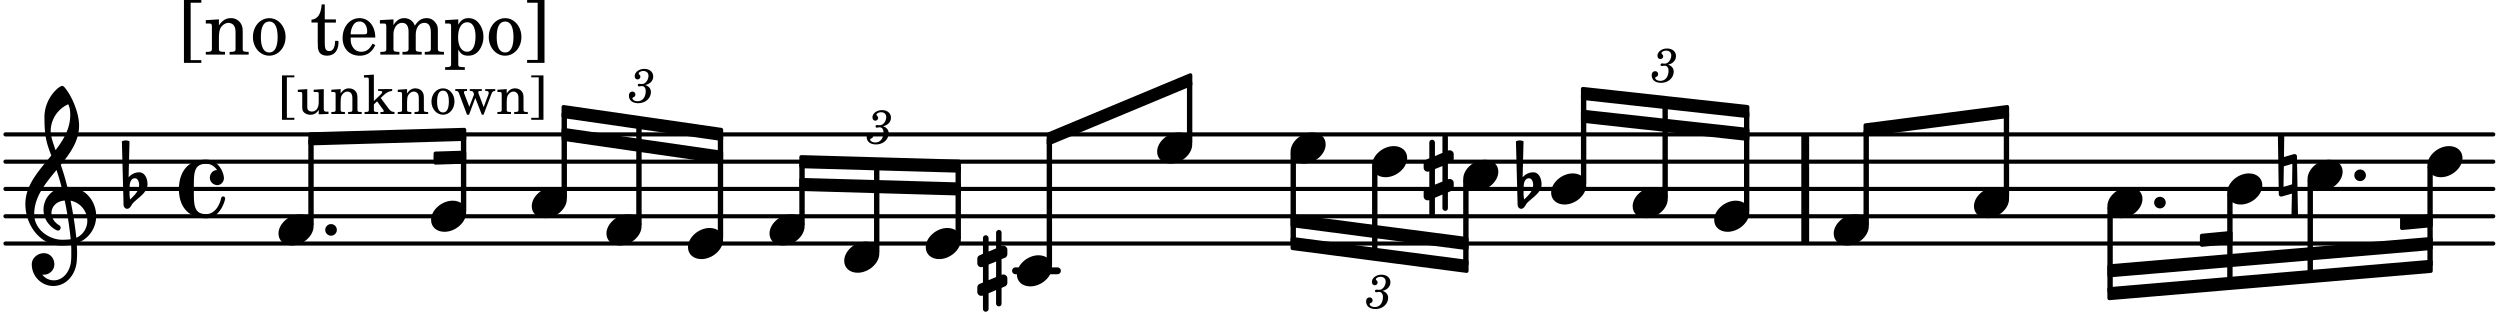 <svg xmlns="http://www.w3.org/2000/svg" xmlns:xlink="http://www.w3.org/1999/xlink" width="537.6" height="67.2" viewBox="0 0 256 32"><rect width="100%" height="100%" fill="#fff" rx="5"/><defs><path id="a" d="M2.219-1.594C1.109-1.594 0-.64 0 .375c0 .719.563 1.219 1.375 1.219 1.11 0 2.219-.953 2.219-1.969 0-.719-.563-1.219-1.375-1.219m0 0"/><path id="b" d="M.578-.406v1.61l-.328.124a.41.41 0 0 0-.25.375v.469a.4.4 0 0 0 .406.39c.078 0 .125-.015.172-.03v1.374a.28.28 0 0 0 .281.281c.157 0 .297-.125.297-.28v-1.61l.766-.328v1.375c0 .172.14.297.297.297s.265-.125.265-.297V1.75l.344-.156a.39.39 0 0 0 .25-.36V.766c0-.22-.203-.391-.406-.391-.078 0-.125.016-.188.031v-1.61l.344-.124a.43.43 0 0 0 .25-.375v-.469c0-.219-.203-.39-.406-.39-.078 0-.125.015-.188.03v-1.374c0-.156-.109-.281-.265-.281s-.297.125-.297.28v1.61l-.766.328v-1.375A.297.297 0 0 0 .86-3.64c-.156 0-.28.125-.28.297v1.594l-.329.156c-.156.047-.25.203-.25.36v.468a.4.4 0 0 0 .406.391c.078 0 .125-.016.172-.031m1.344-.547V.64l-.766.312V-.64Zm0 0"/><path id="c" d="M.406-.328c.016-.39.188-.766.532-.766.296 0 .437.344.437.688 0 .61-.484 1.062-.922 1.484A3.3 3.3 0 0 1 .391.391V.28Zm-.625 1.937c0 .22.157.422.36.422.343 0 .422-.406.656-.64C1.39.813 2.234.344 2.234-.484c0-.61-.296-1.22-.843-1.22a1.41 1.41 0 0 0-1.094.517L.39-4.876A.85.85 0 0 0 0-4.969a.85.85 0 0 0-.39.094Zm0 0"/><path id="d" d="M-.094-4.187 0 1.952c0 .125.11.219.234.219.016 0 .032.015.063 0l1.047-.297-.047 2.313a.6.6 0 0 0 .328.093.67.67 0 0 0 .344-.093l-.11-6.141c0-.125-.109-.219-.234-.219-.016 0-.031-.015-.062 0L.53-1.875l.031-2.312a.615.615 0 0 0-.656 0m1.485 3L1.359.922l-.875.265.032-2.109Zm0 0"/><path id="f" d="M0 0a.593.593 0 1 0 1.187 0A.593.593 0 0 0 0 0m0 0"/><path id="n" d="M7.266-.016C7.266-1.546 6.14-3 4.359-3h-.046a24 24 0 0 0-.672-2.266c1-1.218 1.875-2.468 1.875-4.03 0-1.298-.766-3.11-1.547-3.97a.33.33 0 0 0-.203-.078c-.282 0-1.797 1.219-1.797 3.203 0 1.985.218 2.657.703 3.922-1.25 1.532-2.656 3-2.656 4.969C.016.953 1.563 3 3.75 3c.469 0 .89-.078.953-.078.016.265.016.562.016.844 0 .234 0 .468-.016.703-.062 1.11-.766 2.093-1.781 2.093a1.48 1.48 0 0 1-1.172-.578h.172c.578 0 1.062-.484 1.062-1.062 0-.625-.453-1.14-1.062-1.14-.656 0-1.25.5-1.25 1.14 0 1.234 1 2.219 2.203 2.219 1.36 0 2.313-1.203 2.406-2.578.016-.266.032-.532.032-.782 0-.344-.016-.672-.047-1.015a2.92 2.92 0 0 0 2-2.782m-2.032 2.22a40 40 0 0 0-.593-3.798A2.11 2.11 0 0 1 6.359.47c0 .812-.5 1.469-1.125 1.734m-1.453.202c-1.297 0-2.86-1.015-2.86-2.61 0-1.78 1.142-3.155 2.282-4.53.203.593.375 1.187.531 1.797A2.3 2.3 0 0 0 1.875-.672c0 1.422 1.266 2.14 1.469 2.14.172 0 .281-.14.281-.296a.28.28 0 0 0-.078-.203c-.594-.344-.86-.828-.86-1.297 0-.625.485-1.219 1.36-1.281.328 1.578.531 3.156.61 3.968-.376.047-.876.047-.876.047m.625-13.875c.14.328.203.547.203 1.11 0 1.375-.671 2.5-1.5 3.593-.312-.875-.5-1.484-.5-1.937 0-1.188.704-2.281 1.797-2.766m0 0"/><path id="o" d="M2.797-3C.203-3 0-.719 0 0c0 2.063 1.219 3 2.797 3C4.234 3 4.734 1.172 4.734.984c0-.125-.093-.218-.203-.218a.2.2 0 0 0-.203.172c-.187.843-.719 1.64-1.531 1.64-1.203 0-1.266-.86-1.266-2.172v-.812c0-1.313.063-2.172 1.266-2.172.469 0 .844.25 1.11.64-.454.016-.735.391-.735.782 0 .515.453.765.765.765.36 0 .672-.328.672-.718C4.61-1.641 4.063-3 2.797-3m0 0"/><path id="e" d="M1.656-1.781c.235-.063.328-.11.438-.188a.82.82 0 0 0 .375-.687c0-.469-.375-.781-.922-.781-.531 0-.969.343-.969.734 0 .203.11.344.297.344a.28.28 0 0 0 .281-.282c0-.078-.031-.14-.11-.218C1-2.906.985-2.938.985-2.97c0-.125.25-.25.47-.25.327 0 .53.188.53.485 0 .437-.312.843-.64.843h-.11c-.14-.015-.14-.015-.171-.015-.11 0-.172.047-.172.14 0 .079.062.125.14.125.032 0 .063 0 .11-.015.062-.016.14-.016.187-.016.219 0 .375.203.375.5 0 .234-.047.469-.156.656a.75.75 0 0 1-.688.391c-.28 0-.515-.14-.515-.297 0-.062.031-.078.11-.11.14-.062.187-.155.187-.28a.287.287 0 0 0-.297-.297c-.219 0-.36.156-.36.406 0 .484.36.781.954.781.734 0 1.296-.5 1.296-1.156a.68.68 0 0 0-.156-.438c-.11-.125-.203-.187-.422-.265m0 0"/><path id="g" d="M.86.39v-4.14h.765v-.203H.359V.594h1.266V.39Zm0 0"/><path id="h" d="m2.25.031 1-.031v-.234h-.14c-.313-.016-.344-.047-.344-.407v-1.906l-1.032.063v.234h.282c.203 0 .234.031.234.266v.672c0 .312-.031.5-.11.671a.63.63 0 0 1-.609.391c-.156 0-.312-.062-.375-.172-.078-.11-.078-.156-.078-.453v-1.672l-.969.063v.234h.22c.202 0 .233.031.233.266v1.187c0 .281.016.406.094.531.156.22.422.344.75.344.36 0 .61-.14.844-.5Zm0 0"/><path id="i" d="m1.094-2.547-.953.063v.234h.203c.203 0 .234.031.234.266v1.562c0 .094-.015.125-.031.14-.031.063-.14.079-.375.079H.14V0h1.39v-.203h-.015c-.375 0-.422-.031-.422-.234v-.797c0-.282.031-.516.093-.641.125-.25.36-.422.594-.422.157 0 .313.078.39.188.095.125.126.28.126.547v1.14c0 .094-.016.125-.031.14-.047.063-.157.079-.391.079h-.016V0H3.25v-.203h-.031c-.36 0-.406-.031-.406-.234v-1.094c0-.39-.016-.5-.11-.672-.14-.266-.422-.422-.75-.422-.344 0-.625.156-.86.516Zm0 0"/><path id="j" d="M1.094-1.328v-2.703L.078-3.97v.235h.266c.203 0 .234.03.234.265v3.063c-.015.078-.015.11-.031.125C.5-.22.407-.203.172-.203H.14V0h1.39v-.203H1.5c-.36 0-.406-.031-.406-.234v-.547l.328-.313.656.906c.016.047.031.079.031.094 0 .078-.062.094-.234.094h-.11V0h1.438v-.203c-.297-.016-.406-.094-.625-.375l-.781-1.063.25-.234c.312-.312.547-.437.922-.484v-.188H1.53v.188h.172c.172 0 .25.046.25.109s-.031.125-.125.219Zm0 0"/><path id="k" d="M1.375-2.625c-.672 0-1.187.594-1.187 1.36 0 .75.53 1.343 1.187 1.343.656 0 1.172-.594 1.172-1.36 0-.75-.516-1.343-1.172-1.343m0 .234c.39 0 .594.391.594 1.11 0 .734-.203 1.125-.594 1.125-.406 0-.61-.39-.61-1.11q0-1.125.61-1.125m0 0"/><path id="l" d="m2.984-.703-.53-1.406c-.017-.047-.017-.079-.017-.11 0-.11.047-.14.22-.14h.14v-.188H1.562v.188h.094c.188.015.25.062.297.203L2-2 1.516-.734.984-2.11C.97-2.141.97-2.188.97-2.22c0-.094.047-.14.219-.14h.093v-.188H.078v.188h.11c.14.015.218.078.28.28L1.282.079h.203l.641-1.719.672 1.72h.172l.765-2.017c.11-.328.204-.406.407-.421h.03v-.188h-1.03v.188h.093c.188 0 .266.062.266.203a.5.5 0 0 1-.047.203Zm0 0"/><path id="m" d="M.969-3.75V.39H.203v.204h1.25v-4.547H.203v.203Zm0 0"/><path id="p" d="M1.203.563v-5.875h1.094v-.282H.516V.844h1.78V.563Zm0 0"/><path id="q" d="M1.547-3.61.203-3.53v.344h.281c.297 0 .344.046.344.374v2.22C.813-.47.813-.423.781-.392.72-.312.578-.28.234-.28h-.03V0h1.968v-.281H2.14c-.516-.016-.594-.047-.594-.328v-1.157c0-.375.062-.718.14-.906.172-.344.516-.578.844-.578.203 0 .438.11.547.266.125.172.172.406.172.78v1.61c0 .125-.016.172-.047.203-.047.079-.203.11-.531.11H2.64V0h1.953v-.281h-.032c-.515-.016-.578-.047-.578-.328v-1.563c0-.562-.03-.703-.156-.953a1.17 1.17 0 0 0-1.047-.61c-.515 0-.89.235-1.234.75Zm0 0"/><path id="r" d="M1.953-3.734C1-3.734.266-2.891.266-1.797.266-.734 1 .11 1.938.11s1.671-.843 1.671-1.921c0-1.063-.734-1.922-1.656-1.922m0 .343c.547 0 .844.563.844 1.579 0 1.03-.297 1.593-.86 1.593s-.859-.562-.859-1.578c0-1.062.297-1.594.875-1.594m0 0"/><path id="t" d="M1.5-3.61v-1.53h-.312C1.109-4.14.766-3.626.14-3.579v.297h.64v1.984c0 .531.016.734.094.906.11.329.422.5.875.5.703 0 1.156-.515 1.156-1.343 0-.047 0-.094-.015-.172h-.328c-.016.687-.22 1.047-.61 1.047-.172 0-.328-.094-.375-.22C1.531-.687 1.5-.89 1.5-1.155v-2.125h1.14v-.328Zm0 0"/><path id="u" d="M3.61-1.75c0-1.156-.657-1.984-1.61-1.984-.984 0-1.734.859-1.734 2.03C.266-.608.969.11 2.016.11c.75 0 1.265-.359 1.593-1.093l-.28-.141c-.313.594-.642.828-1.157.828q-.586 0-.89-.516c-.141-.234-.204-.5-.188-.937Zm-2.516-.328a1.7 1.7 0 0 1 .11-.625c.171-.469.421-.688.796-.688.469 0 .781.407.781 1.032 0 .218-.078.28-.328.28Zm0 0"/><path id="v" d="M1.563-3.61.172-3.53v.344H.5c.297 0 .328.046.328.374v2.22c0 .124-.015.171-.047.202-.047.079-.203.11-.531.11H.219V0h1.953v-.281H2.14c-.516-.016-.578-.047-.578-.344v-1.422c0-.703.375-1.203.875-1.203.453 0 .671.313.671.938v1.734c-.015.094-.015.156-.062.187-.047.079-.188.11-.531.11h-.032V0h1.97v-.281h-.032c-.516-.016-.578-.047-.578-.328v-1.375c0-.782.344-1.266.89-1.266.438 0 .657.328.657 1.031v1.625c-.016.11-.016.172-.063.203-.047.079-.203.11-.531.11h-.031V0h1.968v-.281h-.03c-.516-.016-.595-.047-.595-.344v-1.75c0-.484-.046-.64-.25-.906a1.08 1.08 0 0 0-.906-.453c-.5 0-.875.25-1.203.78-.14-.468-.562-.78-1.078-.78-.469 0-.813.234-1.11.718Zm0 0"/><path id="w" d="M1.563-3.61.218-3.53v.344H.5c.297 0 .328.046.328.374V.985c0 .11-.015.157-.047.188-.047.078-.203.11-.531.11H.219v.28h2.015v-.28h-.093c-.516-.016-.578-.048-.578-.329V-.516c.25.454.53.625 1.015.625.469 0 .86-.187 1.14-.578a2.34 2.34 0 0 0 .423-1.36c0-.5-.157-.968-.438-1.343q-.421-.562-1.078-.562c-.484 0-.797.203-1.062.672Zm.921.297c.532 0 .844.532.844 1.438 0 1-.312 1.578-.86 1.578-.562 0-.921-.578-.921-1.469 0-.968.36-1.546.937-1.546m0 0"/><path id="x" d="M1.36-5.312V.547H.28v.297h1.781v-6.438H.283v.282Zm0 0"/></defs><path fill="none" stroke="#000" stroke-linecap="round" stroke-miterlimit="10" stroke-width=".423" d="M.559 24.938h254.75M.559 22.145h254.75M.559 19.348h254.75M.559 16.555h254.75M.559 13.762h254.75"/><path fill="none" stroke="#000" stroke-linecap="round" stroke-miterlimit="10" stroke-width=".703" d="M103.988 27.73h4.293"/><path fill="none" stroke="#000" stroke-miterlimit="10" stroke-width=".804" d="M184.855 24.938V13.762"/><use xlink:href="#a" x="202.133" y="20.746"/><use xlink:href="#a" x="175.532" y="22.143"/><path fill="none" stroke="#000" stroke-linejoin="round" stroke-miterlimit="10" stroke-width=".399" d="M178.785 21.563h.149v-9.97h-.149Zm0 0"/><path d="M178.785 21.563h.149v-9.97h-.149Zm0 0"/><use xlink:href="#a" x="187.771" y="23.541"/><path fill="none" stroke="#000" stroke-linejoin="round" stroke-miterlimit="10" stroke-width=".399" d="M191.023 22.96h.153v-9.495h-.153Zm0 0"/><path d="M191.023 22.96h.153v-9.495h-.153Zm0 0"/><use xlink:href="#a" x="158.835" y="19.349"/><path fill="none" stroke="#000" stroke-linejoin="round" stroke-miterlimit="10" stroke-width=".399" d="M245.965 22.41v.945l2.95-.28v-.942Zm0 0"/><path d="M245.965 22.41v.945l2.95-.28v-.942Zm0 0"/><path fill="none" stroke="#000" stroke-linejoin="round" stroke-miterlimit="10" stroke-width=".399" d="M225.469 24.133v.941l2.949-.281v-.941Zm0 0"/><path d="M225.469 24.133v.941l2.949-.281v-.941Zm0 0"/><path fill="none" stroke="#000" stroke-linejoin="round" stroke-miterlimit="10" stroke-width=".399" d="M215.996 27.262v.941l32.918-2.793v-.945Zm0 0"/><path d="M215.996 27.262v.941l32.918-2.793v-.945Zm0 0"/><path fill="none" stroke="#000" stroke-linejoin="round" stroke-miterlimit="10" stroke-width=".399" d="M215.996 29.598v.941l32.918-2.793v-.945Zm0 0"/><path d="M215.996 29.598v.941l32.918-2.793v-.945Zm0 0"/><use xlink:href="#a" x="149.834" y="17.952"/><path fill="none" stroke="#000" stroke-linejoin="round" stroke-miterlimit="10" stroke-width=".399" d="M150.031 27.04h.153V18.53h-.153Zm0 0"/><path d="M150.031 27.04h.153V18.53h-.153Zm0 0"/><use xlink:href="#b" x="145.782" y="17.952"/><path fill="none" stroke="#000" stroke-linejoin="round" stroke-miterlimit="10" stroke-width=".399" d="M162.086 18.77h.152V9.797h-.152Zm0 0"/><path d="M162.086 18.77h.152V9.797h-.152Zm0 0"/><use xlink:href="#c" x="155.621" y="19.349"/><use xlink:href="#a" x="167.183" y="20.746"/><path fill="none" stroke="#000" stroke-linejoin="round" stroke-miterlimit="10" stroke-width=".399" d="M170.438 20.164h.148v-9.469h-.149Zm0 0"/><path d="M170.438 20.164h.148v-9.469h-.149Zm0 0"/><path fill="none" stroke="#000" stroke-linejoin="round" stroke-miterlimit="10" stroke-width=".399" d="M82.05 16.082v.945l16.15.457v-.941Zm0 0"/><path d="M82.05 16.082v.945l16.15.457v-.941Zm0 0"/><path fill="none" stroke="#000" stroke-linejoin="round" stroke-miterlimit="10" stroke-width=".399" d="M82.05 18.418v.941l16.15.461v-.941Zm0 0"/><path d="M82.05 18.418v.941l16.15.461v-.941Zm0 0"/><use xlink:href="#d" x="233.348" y="17.952"/><use xlink:href="#a" x="248.565" y="16.554"/><path fill="none" stroke="#000" stroke-linejoin="round" stroke-miterlimit="10" stroke-width=".399" d="M248.766 27.098h.148v-9.961h-.148Zm0 0"/><path d="M248.766 27.098h.148v-9.961h-.148Zm0 0"/><use xlink:href="#e" x="64.418" y="10.491"/><path fill="none" stroke="#000" stroke-linejoin="round" stroke-miterlimit="10" stroke-width=".399" d="M31.77 13.746v.945l15.773-.46v-.942Zm0 0"/><path d="M31.77 13.746v.945l15.773-.46v-.942Zm0 0"/><path fill="none" stroke="#000" stroke-linejoin="round" stroke-miterlimit="10" stroke-width=".399" d="M44.594 15.719v.941l2.949-.094v-.941Zm0 0"/><path d="M44.594 15.719v.941l2.949-.094v-.941Zm0 0"/><use xlink:href="#e" x="88.764" y="14.713"/><path fill="none" stroke="#000" stroke-linejoin="round" stroke-miterlimit="10" stroke-width=".399" d="M57.703 10.953v.942l16.149 2.335v-.94Zm0 0"/><path d="M57.703 10.953v.942l16.149 2.335v-.94Zm0 0"/><path fill="none" stroke="#000" stroke-linejoin="round" stroke-miterlimit="10" stroke-width=".399" d="M57.703 13.29v.94l16.149 2.336v-.941Zm0 0"/><path d="M57.703 13.29v.94l16.149 2.336v-.941Zm0 0"/><use xlink:href="#e" x="139.908" y="31.566"/><path fill="none" stroke="#000" stroke-linejoin="round" stroke-miterlimit="10" stroke-width=".399" d="M107.379 13.746v.945l14.516-6.05v-.942Zm0 0"/><path d="M107.379 13.746v.945l14.516-6.05v-.942Zm0 0"/><path fill="none" stroke="#000" stroke-linejoin="round" stroke-miterlimit="10" stroke-width=".399" d="M162.086 9.098v.941l16.851 1.856v-.942Zm0 0"/><path d="M162.086 9.098v.941l16.851 1.856v-.942Zm0 0"/><path fill="none" stroke="#000" stroke-linejoin="round" stroke-miterlimit="10" stroke-width=".399" d="M162.086 11.43v.945l16.851 1.855v-.94Zm0 0"/><path d="M162.086 11.43v.945l16.851 1.855v-.94Zm0 0"/><use xlink:href="#e" x="169.151" y="8.404"/><path fill="none" stroke="#000" stroke-linejoin="round" stroke-miterlimit="10" stroke-width=".399" d="M132.352 22.133v.941l17.832 2.336v-.945Zm0 0"/><path d="M132.352 22.133v.941l17.832 2.336v-.945Zm0 0"/><path fill="none" stroke="#000" stroke-linejoin="round" stroke-miterlimit="10" stroke-width=".399" d="M132.352 24.465v.945l17.832 2.336v-.945Zm0 0"/><path d="M132.352 24.465v.945l17.832 2.336v-.945Zm0 0"/><path fill="none" stroke="#000" stroke-linejoin="round" stroke-miterlimit="10" stroke-width=".399" d="M191.023 12.828v.945l14.512-1.878v-.942Zm0 0"/><path d="M191.023 12.828v.945l14.512-1.878v-.942Zm0 0"/><use xlink:href="#a" x="228.068" y="19.349"/><use xlink:href="#a" x="215.796" y="20.746"/><use xlink:href="#f" x="220.585" y="20.746"/><path fill="none" stroke="#000" stroke-linejoin="round" stroke-miterlimit="10" stroke-width=".399" d="M215.996 29.844h.152v-8.516h-.152Zm0 0"/><path d="M215.996 29.844h.149v-8.516h-.149Zm0 0"/><path fill="none" stroke="#000" stroke-linejoin="round" stroke-miterlimit="10" stroke-width=".399" d="M205.387 20.164h.148v-8.508h-.148Zm0 0"/><path d="M205.387 20.164h.148V11.66h-.148Zm0 0"/><path fill="none" stroke="#000" stroke-linejoin="round" stroke-miterlimit="10" stroke-width=".399" d="M228.266 28.816h.152V19.93h-.152Zm0 0"/><path d="M228.266 28.816h.152V19.93h-.152Zm0 0"/><use xlink:href="#a" x="236.293" y="17.952"/><use xlink:href="#f" x="241.082" y="17.952"/><path fill="none" stroke="#000" stroke-linejoin="round" stroke-miterlimit="10" stroke-width=".399" d="M236.492 28.125h.153v-9.594h-.153Zm0 0"/><path d="M236.492 28.125h.153v-9.594h-.153Zm0 0"/><path fill="none" stroke="#000" stroke-linejoin="round" stroke-miterlimit="10" stroke-width=".399" d="M65.352 22.96h.152V12.743h-.152Zm0 0"/><path d="M65.352 22.96h.152V12.743h-.152Zm0 0"/><path fill="none" stroke="#000" stroke-linejoin="round" stroke-miterlimit="10" stroke-width=".399" d="M47.395 21.563h.152v-7.598h-.152Zm0 0"/><path d="M47.395 21.563h.148v-7.594h-.148Zm0 0"/><use xlink:href="#a" x="54.451" y="20.746"/><path fill="none" stroke="#000" stroke-linejoin="round" stroke-miterlimit="10" stroke-width=".399" d="M57.703 20.164h.152v-8.5h-.152Zm0 0"/><path d="M57.703 20.164h.152v-8.5h-.152Zm0 0"/><use xlink:href="#a" x="62.101" y="23.541"/><use xlink:href="#a" x="44.141" y="22.143"/><use xlink:href="#a" x="70.449" y="24.938"/><path fill="none" stroke="#000" stroke-linejoin="round" stroke-miterlimit="10" stroke-width=".399" d="M73.703 24.355h.149V13.922h-.149Zm0 0"/><path d="M73.703 24.355h.149V13.922h-.149Zm0 0"/><path fill="none" stroke="#000" stroke-linejoin="round" stroke-miterlimit="10" stroke-width=".399" d="M140.7 25.844h.152v-8.707h-.153Zm0 0"/><path d="M140.7 25.844h.152v-8.707h-.153Zm0 0"/><use xlink:href="#a" x="78.798" y="23.541"/><use xlink:href="#a" x="28.516" y="23.541"/><use xlink:href="#g" x="28.516" y="11.671"/><use xlink:href="#h" x="30.387" y="11.671"/><use xlink:href="#i" x="33.789" y="11.671"/><use xlink:href="#j" x="37.19" y="11.671"/><use xlink:href="#i" x="40.591" y="11.671"/><use xlink:href="#k" x="43.993" y="11.671"/><use xlink:href="#l" x="46.544" y="11.671"/><use xlink:href="#i" x="50.796" y="11.671"/><use xlink:href="#m" x="54.198" y="11.671"/><use xlink:href="#n" x="2.582" y="22.143"/><use xlink:href="#c" x="12.871" y="19.349"/><use xlink:href="#o" x="18.32" y="19.349"/><use xlink:href="#p" x="18.32" y="5.593"/><use xlink:href="#q" x="20.871" y="5.593"/><use xlink:href="#r" x="25.633" y="5.593"/><use xlink:href="#s" x="29.545" y="5.593"/><use xlink:href="#t" x="31.756" y="5.593"/><use xlink:href="#u" x="34.818" y="5.593"/><use xlink:href="#v" x="38.729" y="5.593"/><use xlink:href="#w" x="45.363" y="5.593"/><use xlink:href="#r" x="49.784" y="5.593"/><use xlink:href="#x" x="53.696" y="5.593"/><use xlink:href="#f" x="33.305" y="23.541"/><path fill="none" stroke="#000" stroke-linejoin="round" stroke-miterlimit="10" stroke-width=".399" d="M31.77 22.96h.152v-8.55h-.152Zm0 0"/><path d="M31.77 22.96h.148v-8.55h-.148Zm0 0"/><path fill="none" stroke="#000" stroke-linejoin="round" stroke-miterlimit="10" stroke-width=".399" d="M121.742 14.574h.153V8.48h-.153Zm0 0"/><path d="M121.742 14.574h.153V8.48h-.153Zm0 0"/><path fill="none" stroke="#000" stroke-linejoin="round" stroke-miterlimit="10" stroke-width=".399" d="M82.05 22.96h.153v-6.198h-.152Zm0 0"/><path d="M82.05 22.96h.153v-6.198h-.152Zm0 0"/><path fill="none" stroke="#000" stroke-linejoin="round" stroke-miterlimit="10" stroke-width=".399" d="M107.379 27.152h.152V14.31h-.152Zm0 0"/><path d="M107.379 27.152h.152V14.31h-.152Zm0 0"/><use xlink:href="#b" x="100.076" y="27.732"/><use xlink:href="#a" x="118.49" y="15.157"/><use xlink:href="#a" x="104.128" y="27.732"/><use xlink:href="#a" x="132.154" y="15.157"/><path fill="none" stroke="#000" stroke-linejoin="round" stroke-miterlimit="10" stroke-width=".399" d="M132.352 24.773h.152v-9.035h-.152Zm0 0"/><path d="M132.352 24.773h.152v-9.035h-.152Zm0 0"/><use xlink:href="#a" x="140.502" y="16.554"/><use xlink:href="#a" x="86.447" y="26.335"/><path fill="none" stroke="#000" stroke-linejoin="round" stroke-miterlimit="10" stroke-width=".399" d="M89.7 25.754h.152v-8.781h-.153Zm0 0"/><path d="M89.7 25.754h.152v-8.781h-.153Zm0 0"/><use xlink:href="#a" x="94.796" y="24.938"/><path fill="none" stroke="#000" stroke-linejoin="round" stroke-miterlimit="10" stroke-width=".399" d="M98.047 24.355h.152v-7.148h-.152Zm0 0"/><path d="M98.047 24.355h.152v-7.148h-.152Zm0 0"/></svg>